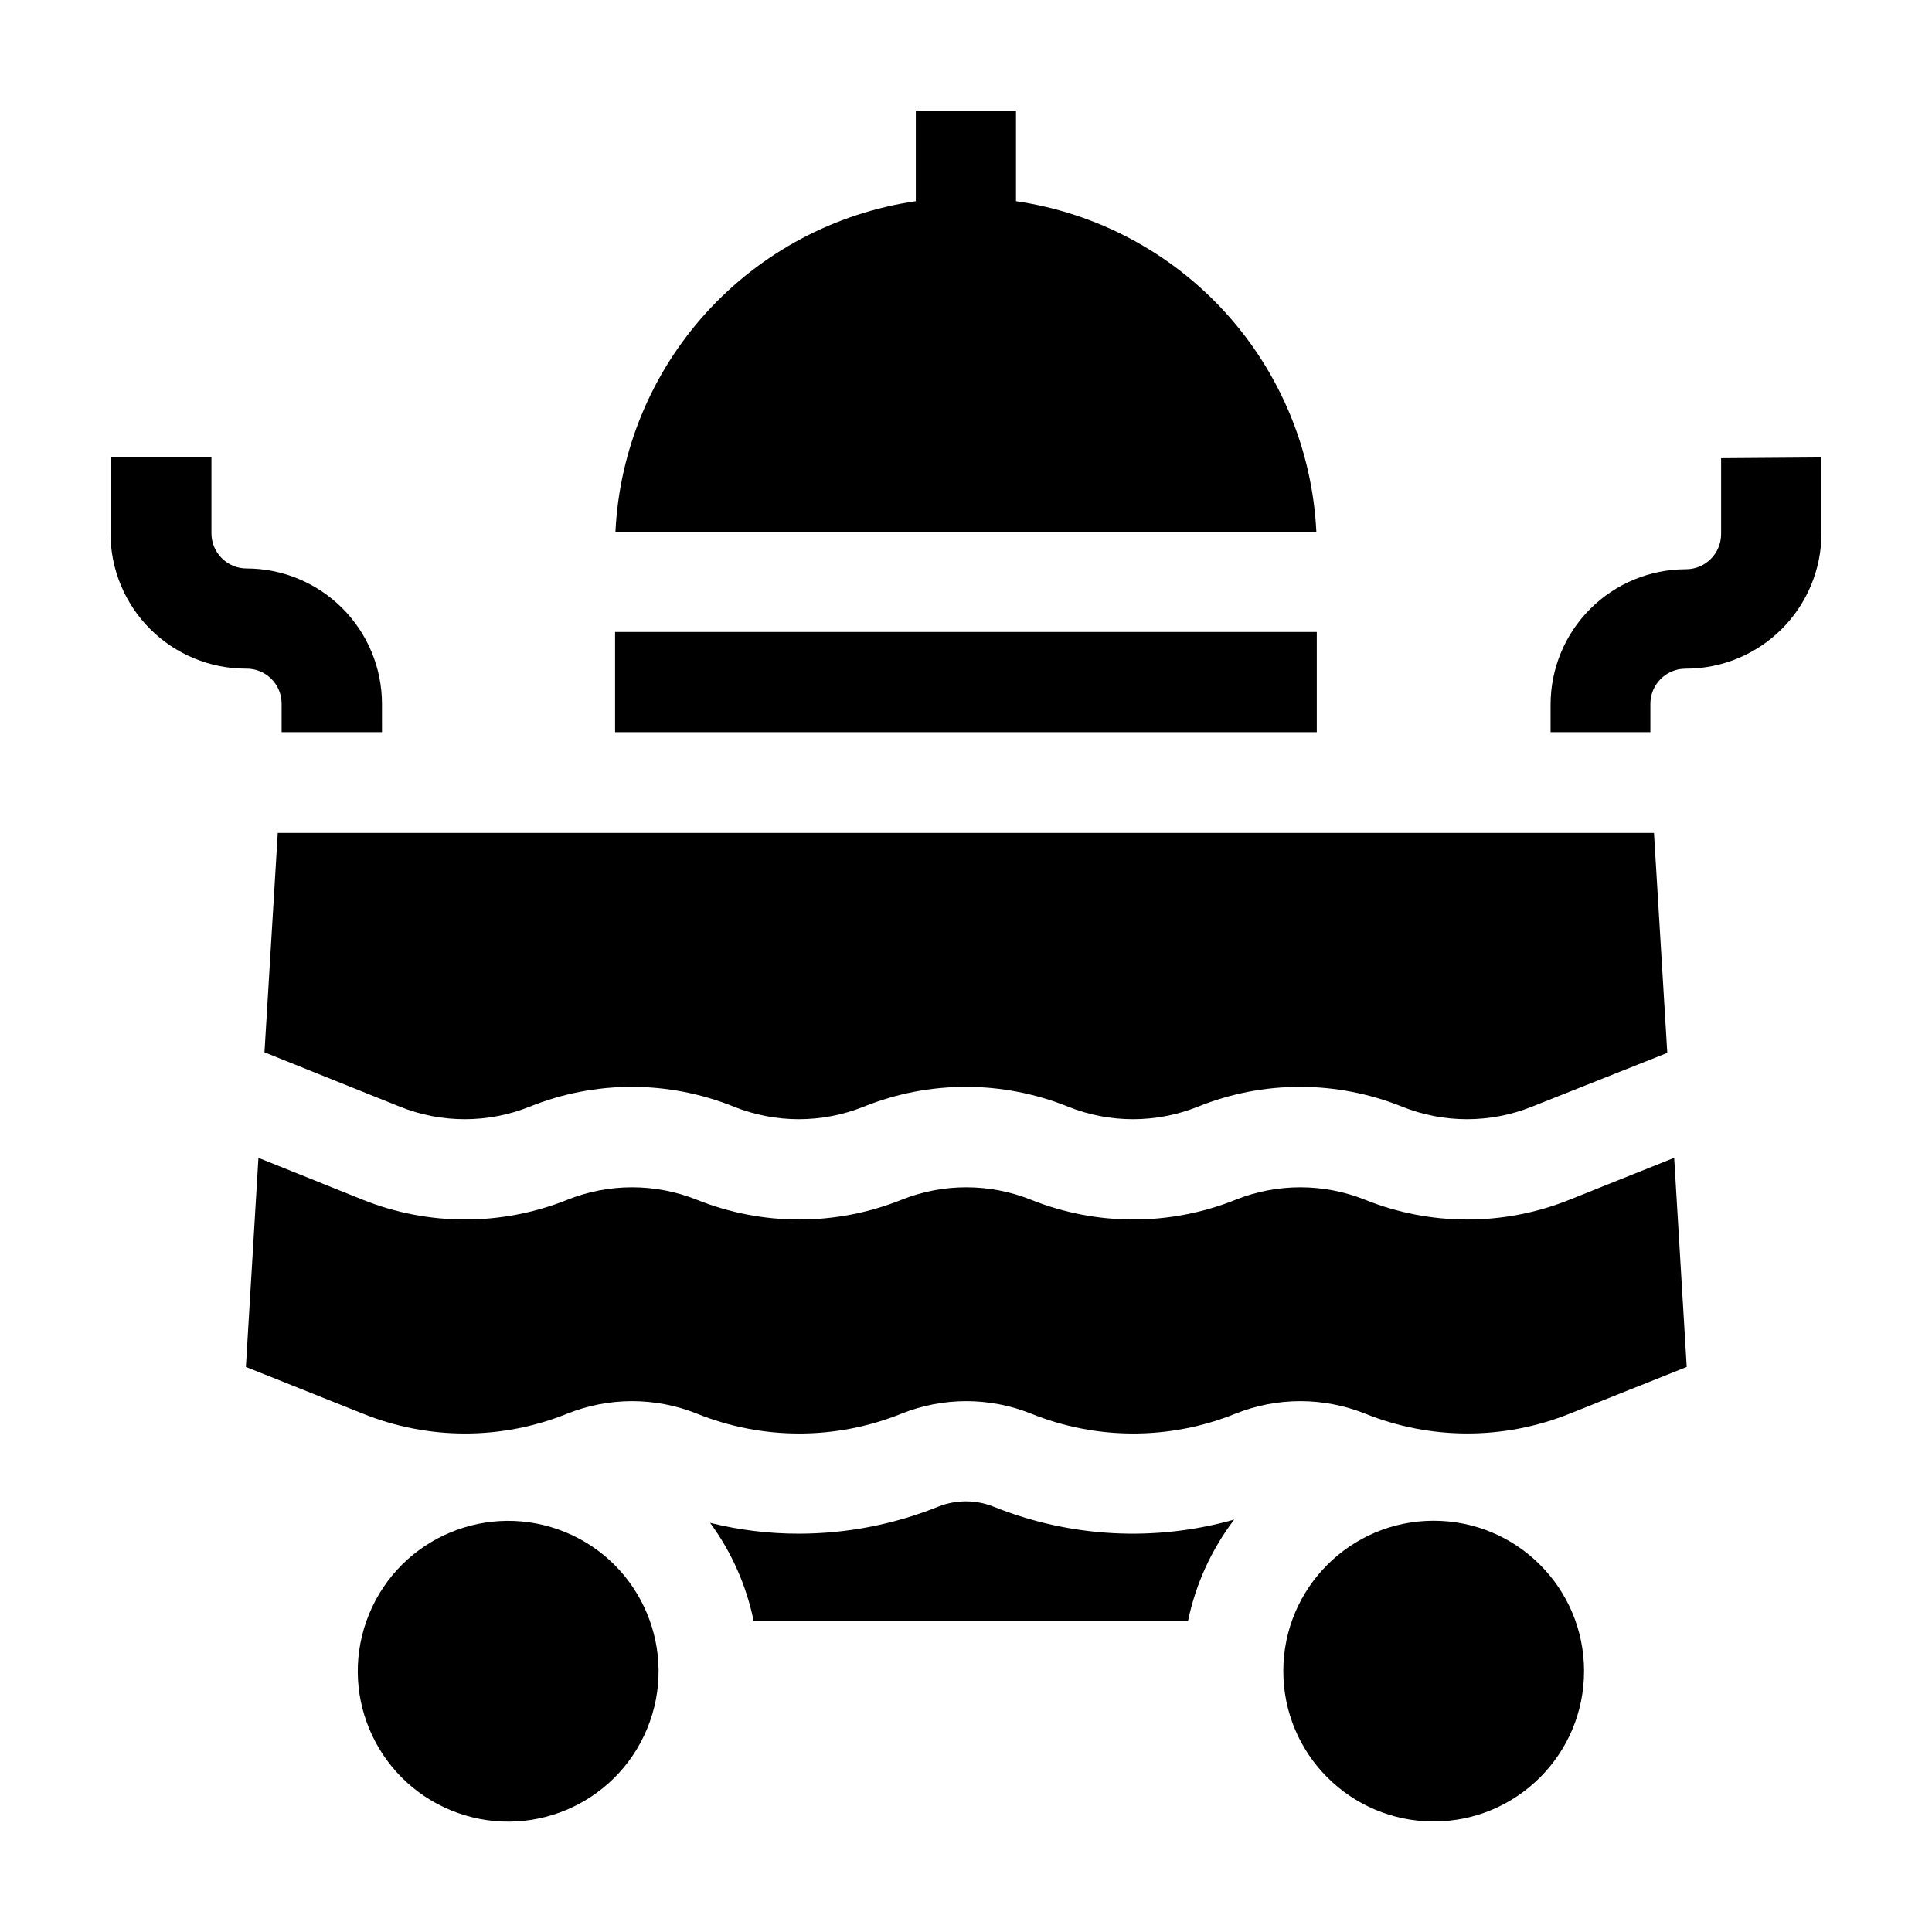 <?xml version="1.0" encoding="UTF-8"?>
<!-- Uploaded to: SVG Repo, www.svgrepo.com, Generator: SVG Repo Mixer Tools -->
<svg fill="#000000" width="800px" height="800px" version="1.1" viewBox="144 144 512 512" xmlns="http://www.w3.org/2000/svg">
 <g>
  <path d="m293.85 550.05c20.352 8.383 30.051 31.676 21.668 52.027s-31.676 30.051-52.027 21.668c-20.348-8.383-30.051-31.676-21.664-52.027 8.383-20.352 31.676-30.051 52.023-21.668"/>
  <path d="m563.79 586.86c0 22.008-17.84 39.848-39.848 39.848-22.012 0-39.852-17.84-39.852-39.848 0-22.012 17.84-39.852 39.852-39.852 22.008 0 39.848 17.84 39.848 39.852"/>
  <path d="m307 311.48h185.96v26.551h-185.96z"/>
  <path d="m413.25 197.32v-24.031h-26.551v24.031c-21.371 3.106-40.996 13.543-55.52 29.527-14.52 15.98-23.035 36.516-24.082 58.086h185.75c-1.051-21.57-9.562-42.105-24.086-58.086-14.52-15.984-34.148-26.422-55.516-29.527z"/>
  <path d="m218.63 330.52v7.508h26.602l-0.004-7.508c-0.012-9.512-3.797-18.625-10.52-25.352-6.723-6.723-15.84-10.508-25.352-10.52-5.125 0-9.293-4.144-9.32-9.27v-20.152h-26.75v20.152c0.012 9.504 3.797 18.613 10.523 25.332 6.727 6.715 15.844 10.488 25.348 10.488 2.5-0.055 4.918 0.906 6.703 2.66 1.785 1.754 2.781 4.156 2.769 6.66z"/>
  <path d="m214.09 422.87 35.871 14.41c11.043 4.43 23.367 4.43 34.41 0 17.355-7.004 36.75-7.004 54.109 0 11.043 4.43 23.367 4.43 34.41 0 17.375-7.004 36.785-7.004 54.16 0 11.039 4.43 23.367 4.43 34.41 0 17.355-7.004 36.75-7.004 54.109 0 11.039 4.43 23.367 4.43 34.41 0l35.871-14.258-3.527-58.293h-364.71z"/>
  <path d="m559.86 461.97c-17.348 6.957-36.711 6.957-54.059 0-11.039-4.434-23.367-4.434-34.41 0-17.363 6.949-36.742 6.949-54.109 0-11.039-4.434-23.367-4.434-34.41 0-17.383 6.953-36.773 6.953-54.156 0-11.043-4.434-23.371-4.434-34.41 0-17.367 6.949-36.742 6.949-54.109 0l-27.711-11.133-3.324 55.418 31.035 12.395v-0.004c17.355 7.004 36.75 7.004 54.109 0 11.039-4.43 23.367-4.43 34.41 0 17.371 7.004 36.785 7.004 54.156 0 11.043-4.43 23.371-4.43 34.41 0 17.359 7.004 36.754 7.004 54.109 0 11.043-4.43 23.371-4.43 34.41 0 17.379 6.988 36.785 6.988 54.16 0l31.035-12.395-3.324-55.418z"/>
  <path d="m407.3 543.28c-4.707-1.879-9.957-1.879-14.66 0-11.742 4.723-24.277 7.148-36.93 7.156-7.934 0.008-15.832-0.953-23.527-2.875 5.68 7.731 9.613 16.602 11.535 26h115.12c2.023-9.754 6.207-18.93 12.242-26.855-21.055 5.957-43.488 4.75-63.781-3.426z"/>
  <path d="m600.11 265.43v20.152c-0.031 5.129-4.195 9.273-9.32 9.27-9.516 0-18.641 3.781-25.367 10.508-6.727 6.727-10.504 15.852-10.504 25.367v7.305h26.449v-7.508c0-5.148 4.172-9.32 9.32-9.32 9.527 0.027 18.672-3.734 25.43-10.449 6.754-6.719 10.566-15.844 10.59-25.371v-20.152z"/>
 </g>
</svg>